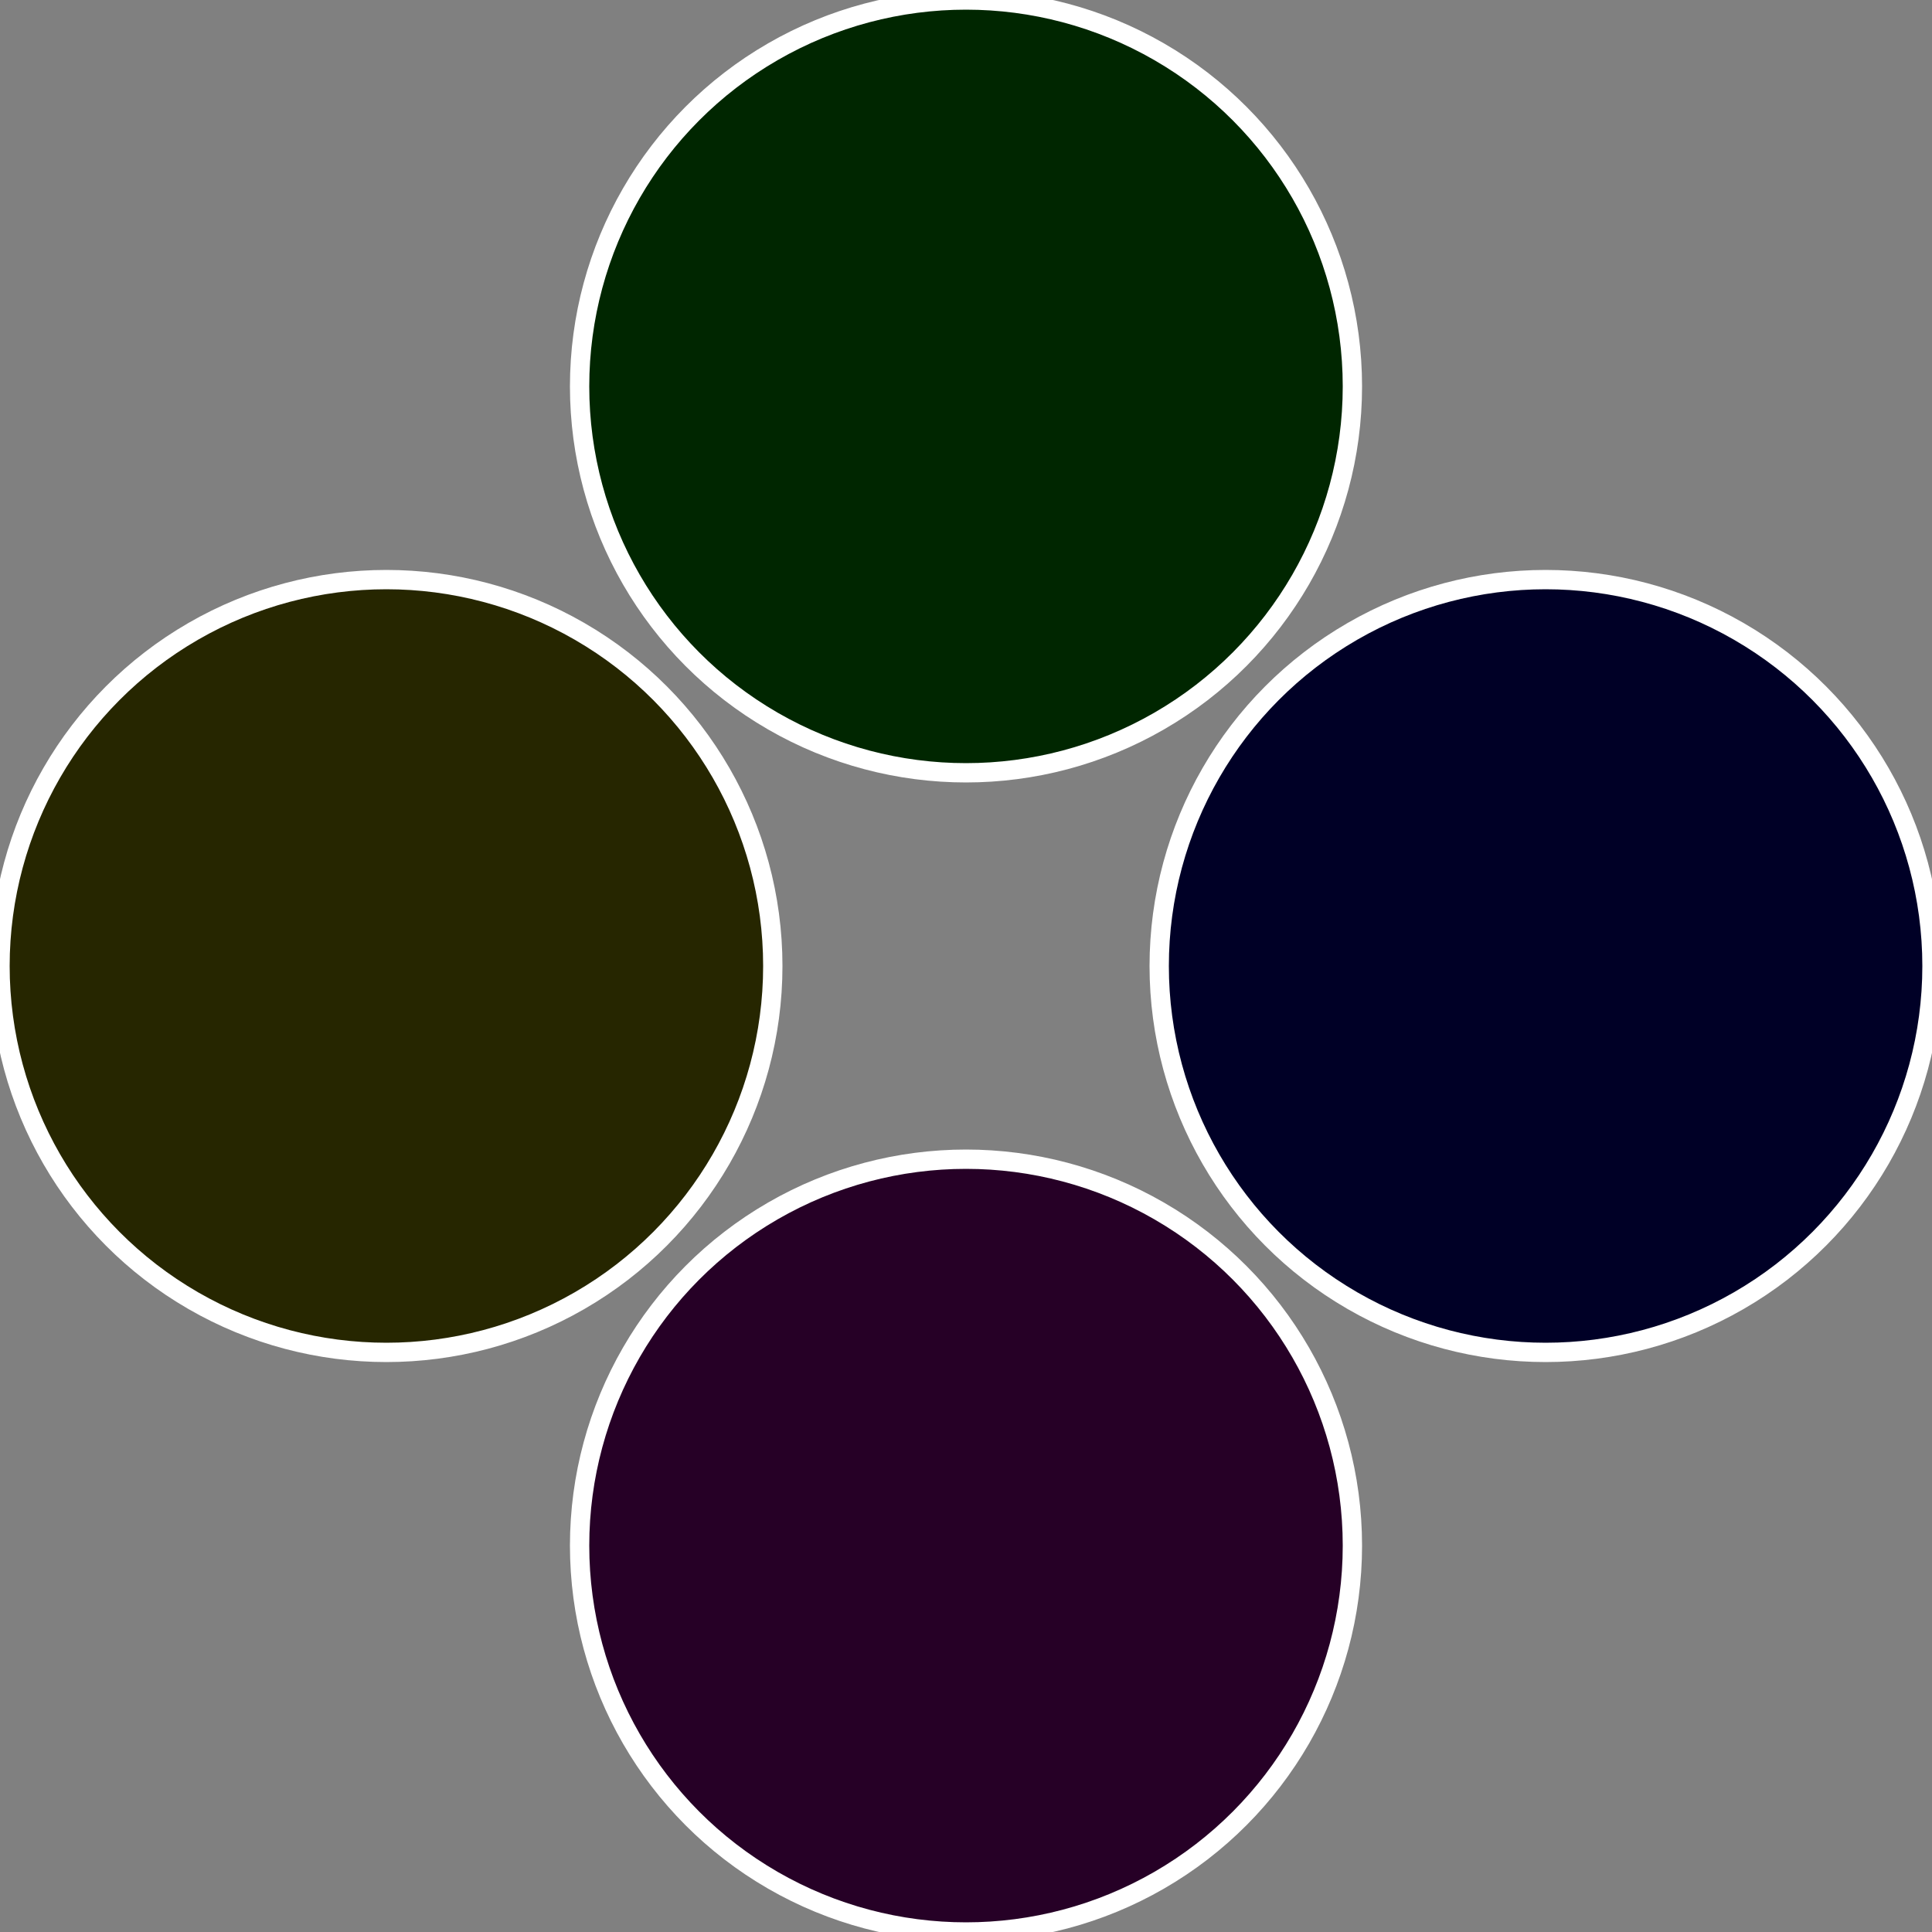 <?xml version="1.0" standalone="no"?>
<svg width="500" height="500" viewBox="-1 -1 2 2" xmlns="http://www.w3.org/2000/svg">
 
                <rect x="-1" y="-1" width="2" height="2" fill="#808080" stroke="none"/>
 
                <circle cx="0.6" cy="0" r="0.4" fill="#000026" stroke="#fff" stroke-width="1%" />
             
                <circle cx="3.6739403974421E-17" cy="0.6" r="0.4" fill="#260026" stroke="#fff" stroke-width="1%" />
             
                <circle cx="-0.6" cy="7.3478807948841E-17" r="0.4" fill="#262600" stroke="#fff" stroke-width="1%" />
             
                <circle cx="-1.1021821192326E-16" cy="-0.6" r="0.4" fill="#002600" stroke="#fff" stroke-width="1%" />
            </svg>
